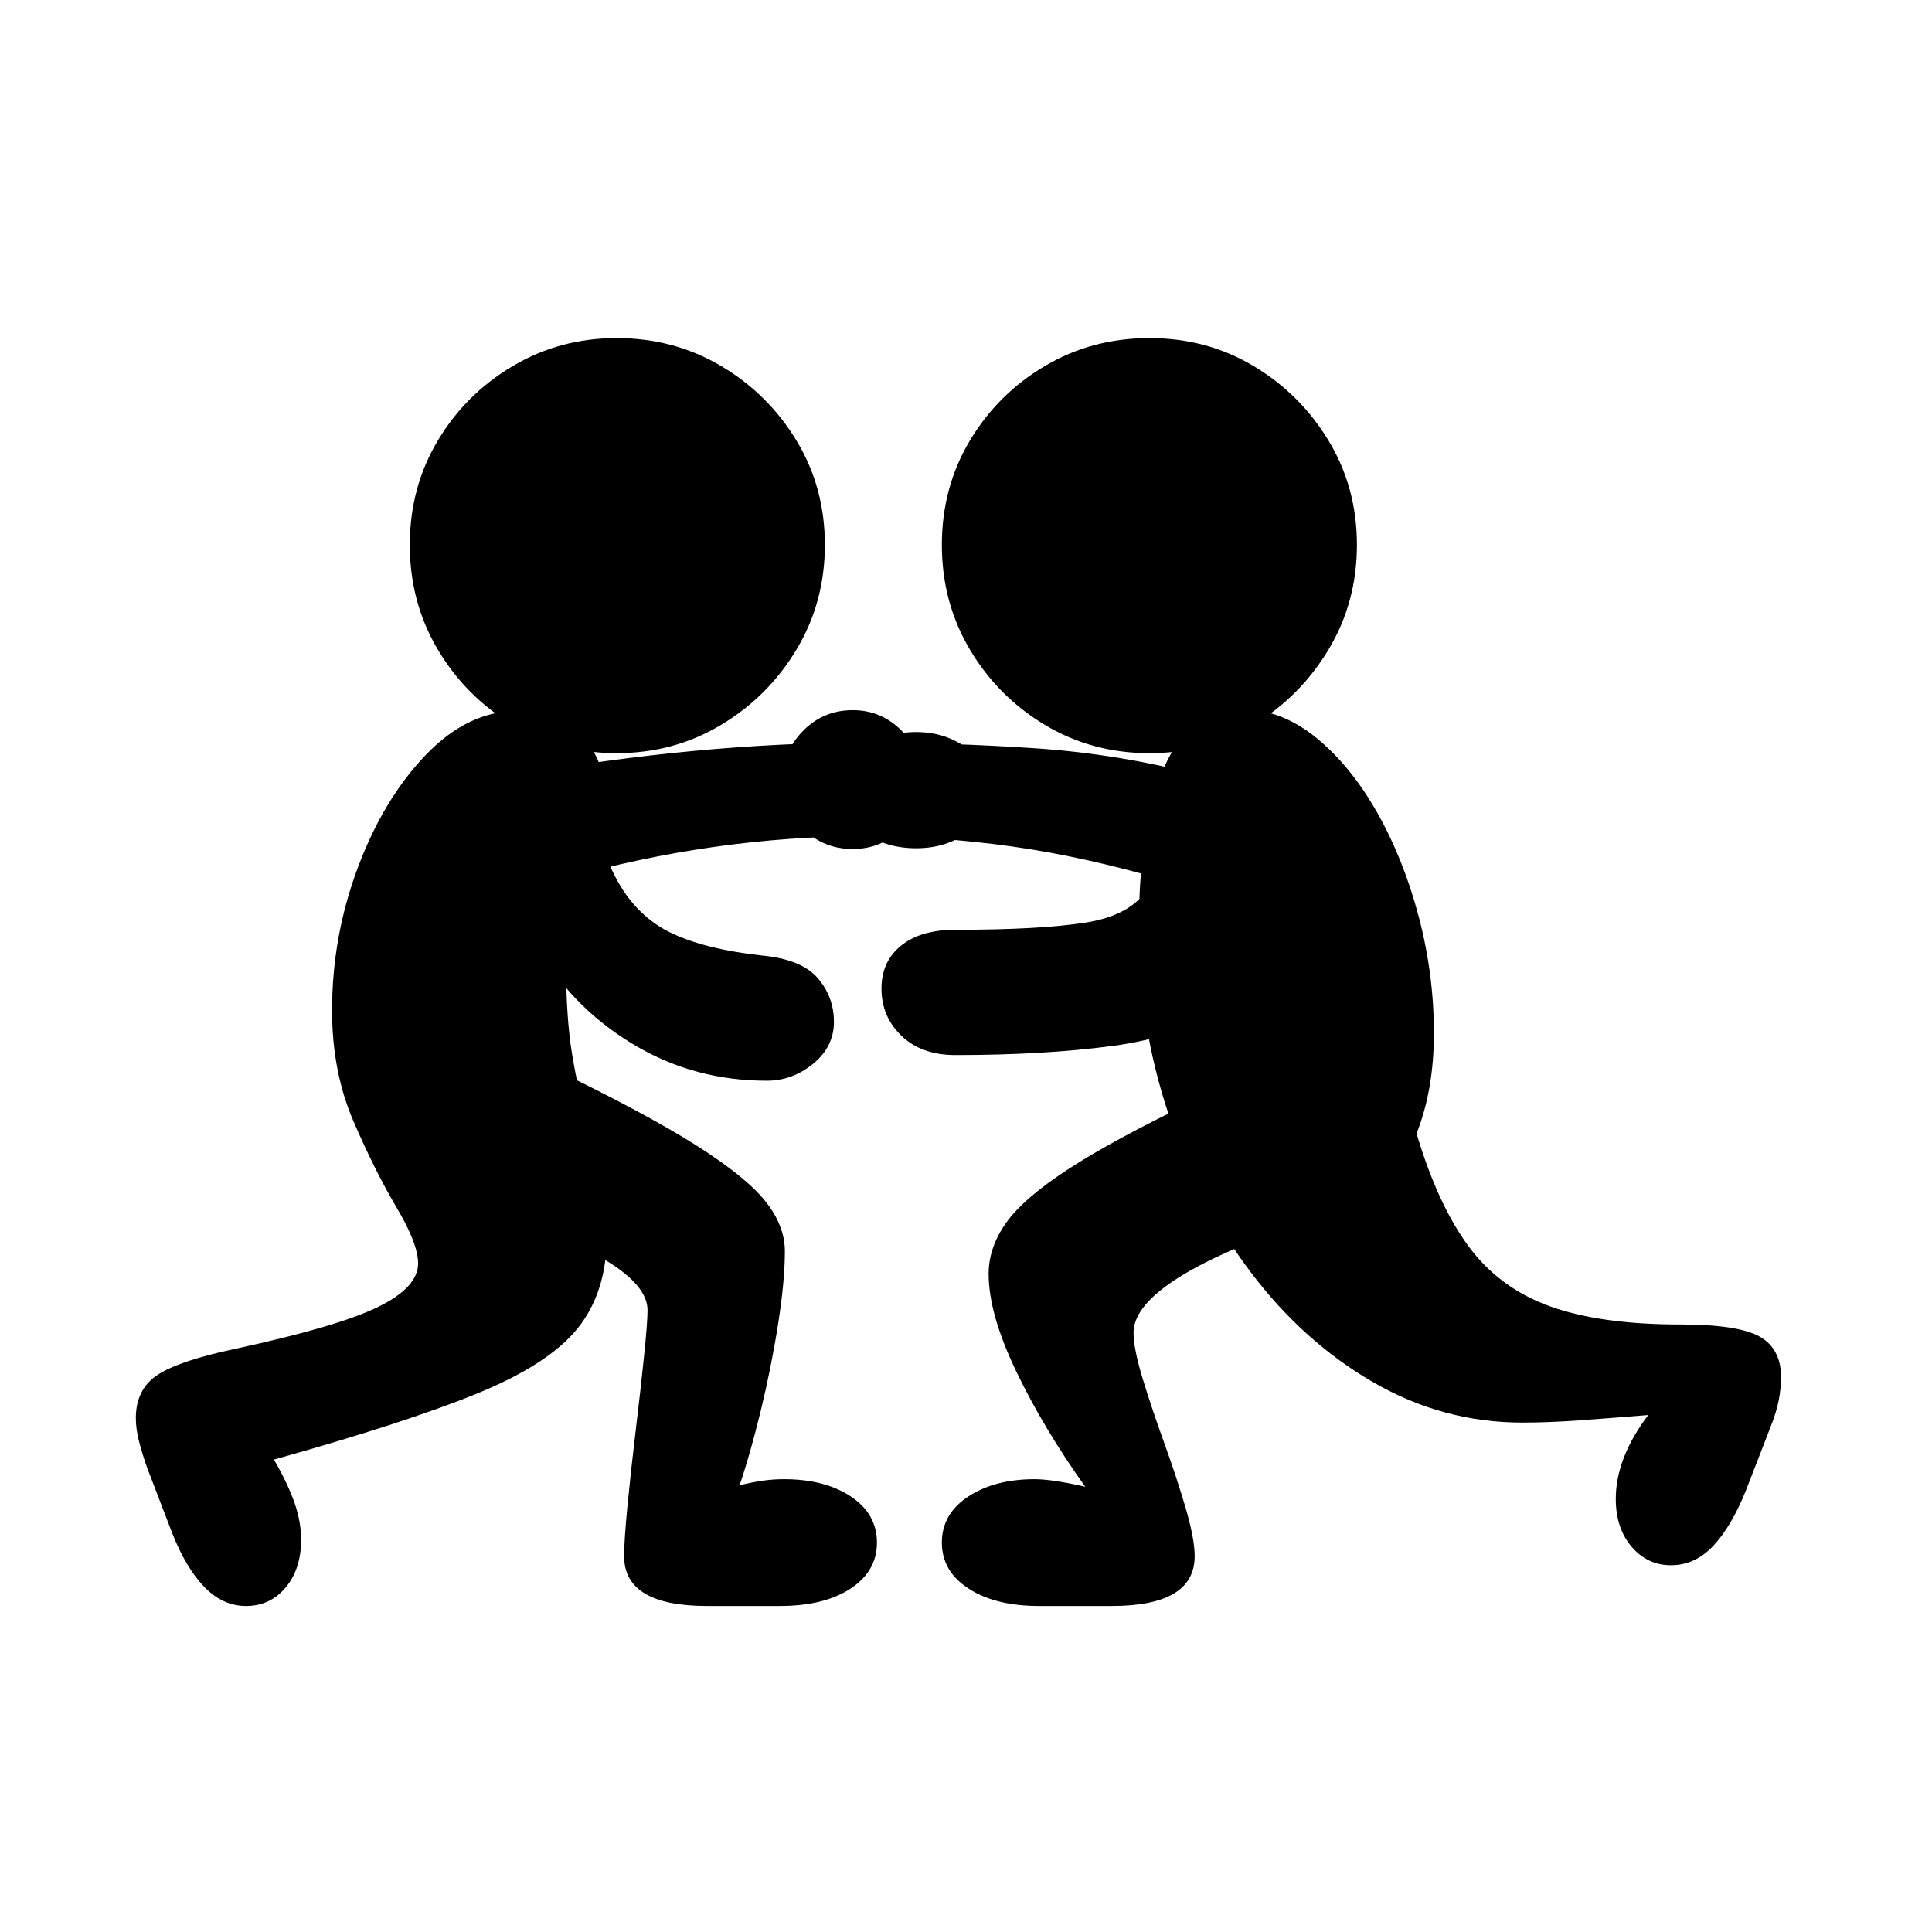 <?xml version="1.0" standalone="no"?>
<!DOCTYPE svg PUBLIC "-//W3C//DTD SVG 1.1//EN" "http://www.w3.org/Graphics/SVG/1.1/DTD/svg11.dtd" >
<svg xmlns="http://www.w3.org/2000/svg" xmlns:xlink="http://www.w3.org/1999/xlink" version="1.1" viewBox="30 -350 2560 2560">
   <path fill="currentColor"
d="M2244 1724q-31 0 -52 -24.5t-21 -63.5q0 -54 43 -111q-49 4 -90.5 7t-76.5 3q-105 0 -197.5 -53.5t-162 -145.5t-109 -209.5t-39.5 -245.5q0 -137 33.5 -214t103.5 -77q52 0 98 37.5t81 99.5t55 138t20 154q0 75 -23 133q28 94 69 149.5t108 79.5t172 24q77 0 105.5 16
t28.5 54q0 14 -3 30t-11 36l-33 85q-19 47 -43 72.5t-56 25.5zM356 1778q-31 0 -55.5 -25.5t-42.5 -71.5l-33 -86q-7 -20 -11 -36t-4 -30q0 -38 28.5 -57t104.5 -35q134 -29 187.5 -55t53.5 -58q0 -26 -28.5 -74t-57 -114t-28.5 -147q0 -98 34 -189t90 -149.5t122 -58.5
q50 0 82.5 31.5t32.5 77.5q0 26 -13 62t-25.5 77.5t-12.5 85.5q0 72 8 120.5t19 85.5t19 73t8 83q0 74 -38.5 122t-134.5 87t-268 87q19 33 27.5 58t8.5 48q0 39 -20.5 63.5t-52.5 24.5zM967 1778q-110 0 -110 -66q0 -21 4.5 -67.5t11 -100.5t11 -98t4.5 -60q0 -33 -57 -67
t-184 -83l116 -170q122 59 188.5 101t92.5 74.5t26 66.5q0 39 -9 96.5t-23 115t-28 98.5q17 -4 30.5 -6t28.5 -2q54 0 88.5 23t34.5 61t-35 61t-94 23h-96zM1046 1082q-95 0 -174 -46.5t-126 -123.5t-47 -170l107 -51q17 82 43.5 128.5t71.5 67.5t118 29q53 5 74.5 30
t21.5 58t-27.5 55.5t-61.5 22.5zM1407 1778q-58 0 -93.5 -23t-35.5 -61t35 -61t88 -23q23 0 67 10q-55 -77 -91.5 -153t-36.5 -129q0 -35 23 -67.5t82 -71t165 -89.5l116 171q-194 71 -194 135q0 21 12 60.5t28.5 85t28.5 86.5t12 64q0 66 -110 66h-96zM1576 817
q-109 -32 -206 -45.5t-193 -13.5q-201 0 -402 57l-61 -138q245 -43 462 -43q113 0 225.5 7.5t221.5 36.5zM847 648q-75 0 -137.5 -37.5t-99.5 -100t-37 -138.5t37 -138t99.5 -99t137.5 -37q76 0 138.5 37t100 99t37.5 138t-37.5 138.5t-100 100t-138.5 37.5zM1160 775
q-39 0 -66 -27t-27 -64q0 -38 27 -65.5t66 -27.5q38 0 65 27.5t27 65.5q0 37 -27 64t-65 27zM1296 1048q-45 0 -71.5 -25.5t-26.5 -62.5q0 -36 26 -57t72 -21q112 0 172.5 -9.5t83.5 -46.5l182 38q-22 81 -81 120.5t-149.5 51.5t-207.5 12zM1244 774q-42 0 -71.5 -22.5
t-29.5 -53.5q0 -32 29.5 -55t71.5 -23q40 0 69.5 23t29.5 55q0 31 -29 53.5t-70 22.5zM1553 648q-76 0 -138.5 -37.5t-99.5 -100t-37 -138.5t37 -138t99.5 -99t138.5 -37t138 37t99.5 99t37.5 138t-37.5 138.5t-99.5 100t-138 37.5z" />
</svg>
